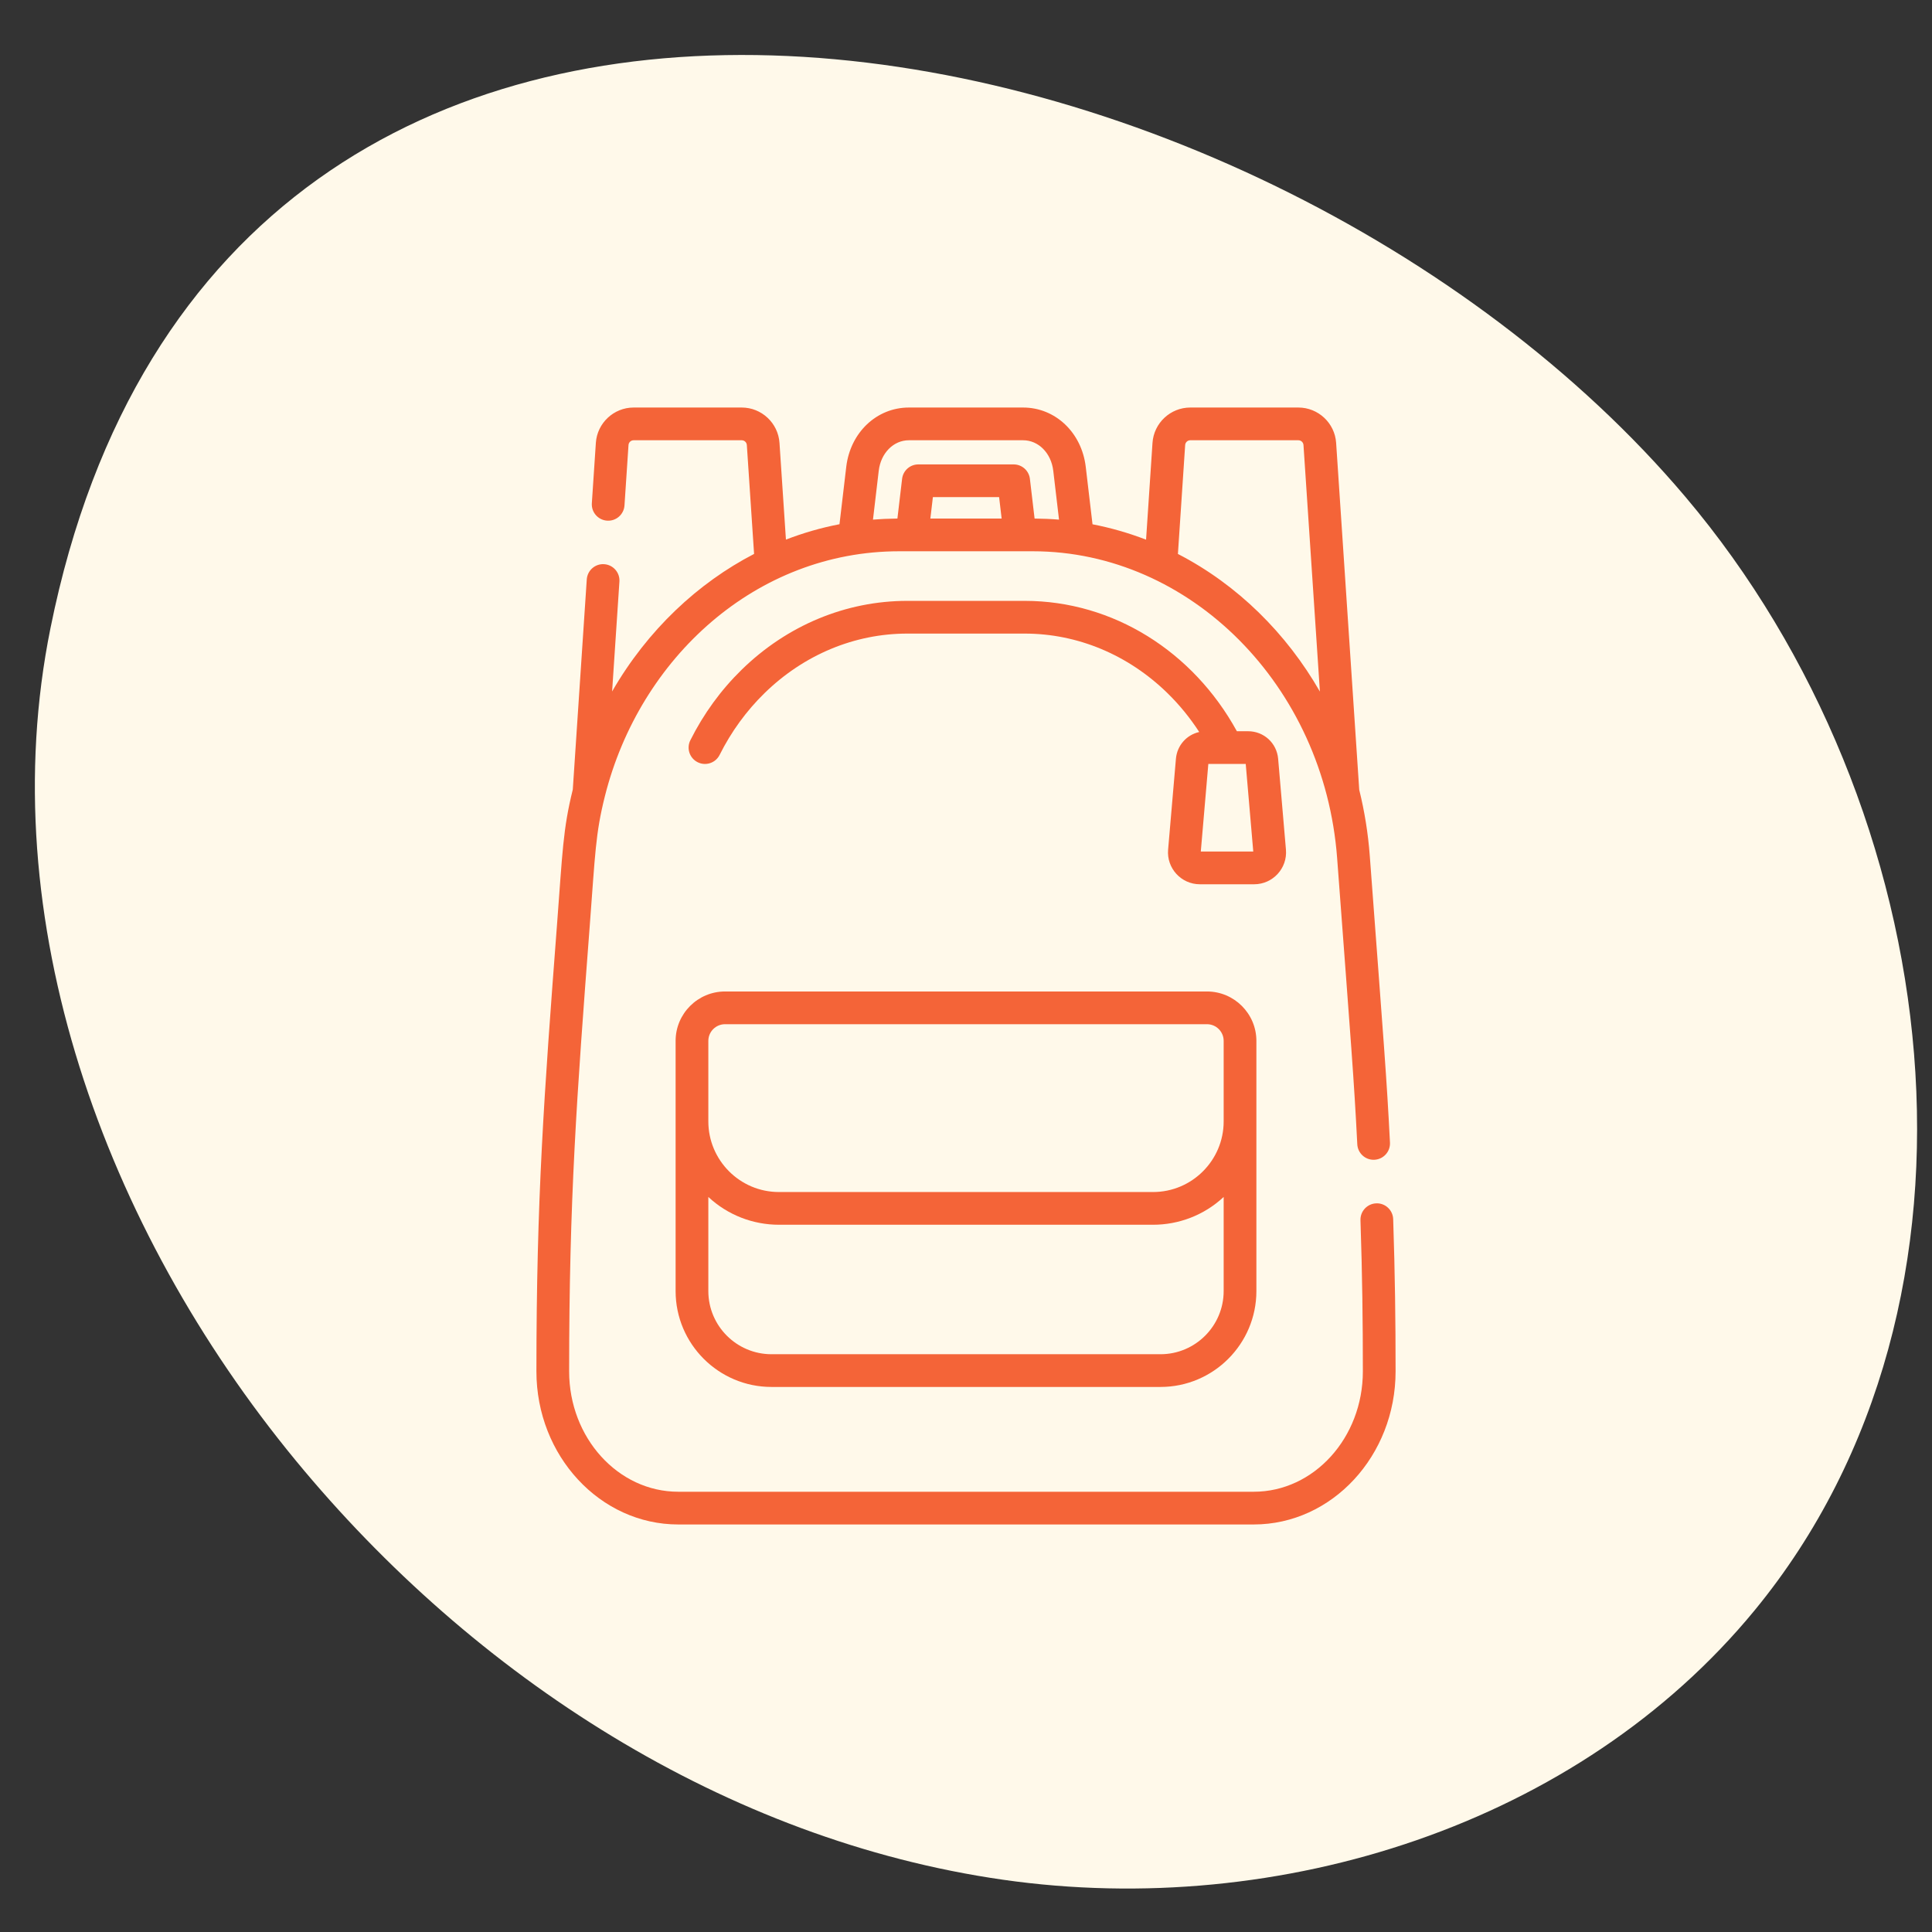 <svg xmlns="http://www.w3.org/2000/svg" fill="none" viewBox="0 0 128 128" height="128" width="128">
<rect x="0" y="0" width="128" height="128" fill="#333333" stroke="none"/>
<g clip-path="url(#clip0_237_5920)">
<path fill="#FFF9EA" d="M3.343 41.621C-0.555 60.918 6.949 81.406 19.596 96.766C31.406 111.11 48.113 121.914 66.463 124.539C84.812 127.163 104.6 120.859 116.248 106.689C133.127 86.16 129.06 53.491 111.674 32.932C83.397 -0.515 14.666 -14.544 3.343 41.621Z"></path>
<path fill="#F46438" d="M92.302 80.773C92.282 80.174 91.781 79.702 91.183 79.725C90.584 79.745 90.115 80.246 90.135 80.844C90.257 84.508 90.293 87.579 90.293 90.859C90.293 95.255 87.05 98.832 83.064 98.832H44.936C40.95 98.832 37.707 95.255 37.707 90.859C37.707 79.503 38.207 72.702 39.071 61.354C39.435 56.568 39.449 55.246 40.073 52.761C42.382 43.558 50.128 36.523 59.572 36.523H68.434C78.837 36.527 87.734 45.405 88.589 56.857C89.535 69.515 89.701 71.426 89.924 75.81C89.953 76.389 90.432 76.839 91.005 76.839C91.024 76.839 91.043 76.838 91.061 76.837C91.659 76.807 92.119 76.297 92.089 75.7C91.865 71.299 91.701 69.419 90.751 56.696C90.64 55.208 90.404 53.747 90.053 52.328L88.522 29.341C88.435 28.028 87.336 27 86.021 27H78.858C77.543 27 76.444 28.028 76.356 29.341L75.93 35.754C74.778 35.311 73.593 34.97 72.382 34.735L71.934 30.933C71.666 28.654 69.919 27 67.782 27H60.218C58.081 27 56.334 28.654 56.066 30.933L55.618 34.731C54.408 34.964 53.222 35.305 52.07 35.75L51.643 29.341C51.556 28.028 50.457 27 49.142 27H41.979C40.664 27 39.565 28.028 39.477 29.341L39.211 33.341C39.171 33.938 39.623 34.455 40.221 34.495C40.819 34.536 41.335 34.082 41.374 33.485L41.64 29.485C41.652 29.307 41.801 29.168 41.979 29.168H49.141C49.319 29.168 49.468 29.307 49.48 29.485L49.96 36.699C46.273 38.607 42.915 41.71 40.554 45.812L41.038 38.532C41.078 37.935 40.626 37.419 40.029 37.379C39.432 37.337 38.915 37.791 38.875 38.389L37.949 52.308C37.294 54.953 37.27 56.447 36.909 61.19C36.039 72.622 35.539 79.442 35.539 90.859C35.539 96.45 39.755 101 44.936 101H83.067H83.068C88.248 100.997 92.461 96.449 92.461 90.859C92.461 87.495 92.423 84.411 92.302 80.773ZM61.639 34.355L61.806 32.936H66.194L66.361 34.355H61.639ZM78.52 29.485C78.532 29.307 78.68 29.168 78.858 29.168H86.021C86.199 29.168 86.347 29.307 86.359 29.485L87.447 45.819C85.239 41.972 81.999 38.743 78.04 36.701L78.52 29.485ZM57.837 34.427L58.219 31.186C58.357 30.017 59.197 29.168 60.218 29.168H67.782C68.802 29.168 69.643 30.017 69.781 31.186L70.163 34.427C69.646 34.383 69.061 34.36 68.544 34.356L68.234 31.725C68.17 31.179 67.707 30.768 67.157 30.768H60.843C60.293 30.768 59.83 31.179 59.766 31.725L59.456 34.356C59.432 34.356 59.407 34.357 59.383 34.357C58.837 34.362 58.313 34.387 57.837 34.427Z"></path>
<path fill="#F46438" d="M85.197 56.292L84.68 50.272C84.59 49.231 83.734 48.446 82.689 48.446H81.946C79.052 43.17 73.756 39.809 67.891 39.809H60.109C56.045 39.809 52.149 41.429 49.139 44.369C47.76 45.717 46.615 47.29 45.737 49.045C45.469 49.58 45.686 50.232 46.222 50.499C46.759 50.768 47.409 50.549 47.676 50.015C48.446 48.476 49.448 47.098 50.654 45.92C53.257 43.378 56.614 41.977 60.109 41.977H67.891C71.386 41.977 74.744 43.378 77.346 45.92C78.14 46.695 78.843 47.559 79.452 48.497C78.619 48.684 77.984 49.384 77.908 50.272L77.39 56.292C77.284 57.524 78.258 58.585 79.494 58.585H83.093C84.33 58.584 85.303 57.524 85.197 56.292ZM79.556 56.416L80.055 50.614H82.533L83.032 56.416H79.556Z"></path>
<path fill="#F46438" d="M83.239 68.962C83.239 67.157 81.77 65.688 79.965 65.688H48.036C46.23 65.688 44.761 67.157 44.761 68.962V74.297V85.536C44.761 89.039 47.611 91.889 51.114 91.889H76.886C80.389 91.889 83.239 89.039 83.239 85.536C83.239 84.8 83.239 85.042 83.239 74.297V68.962ZM46.929 68.962C46.929 68.352 47.426 67.856 48.036 67.856H79.965C80.575 67.856 81.071 68.352 81.071 68.962V74.297C81.071 76.871 78.976 78.975 76.393 78.975H51.607C49.008 78.975 46.929 76.855 46.929 74.297V68.962H46.929ZM81.071 85.536C81.071 87.844 79.194 89.721 76.886 89.721H51.114C48.807 89.721 46.929 87.844 46.929 85.536V79.302C48.226 80.513 49.907 81.143 51.608 81.143H76.393C78.07 81.143 79.759 80.528 81.071 79.302V85.536H81.071Z"></path>
</g>
<defs>
<clipPath id="clip0_237_5920">
<rect fill="white" height="128" width="128"></rect>
</clipPath>
</defs>
</svg>
